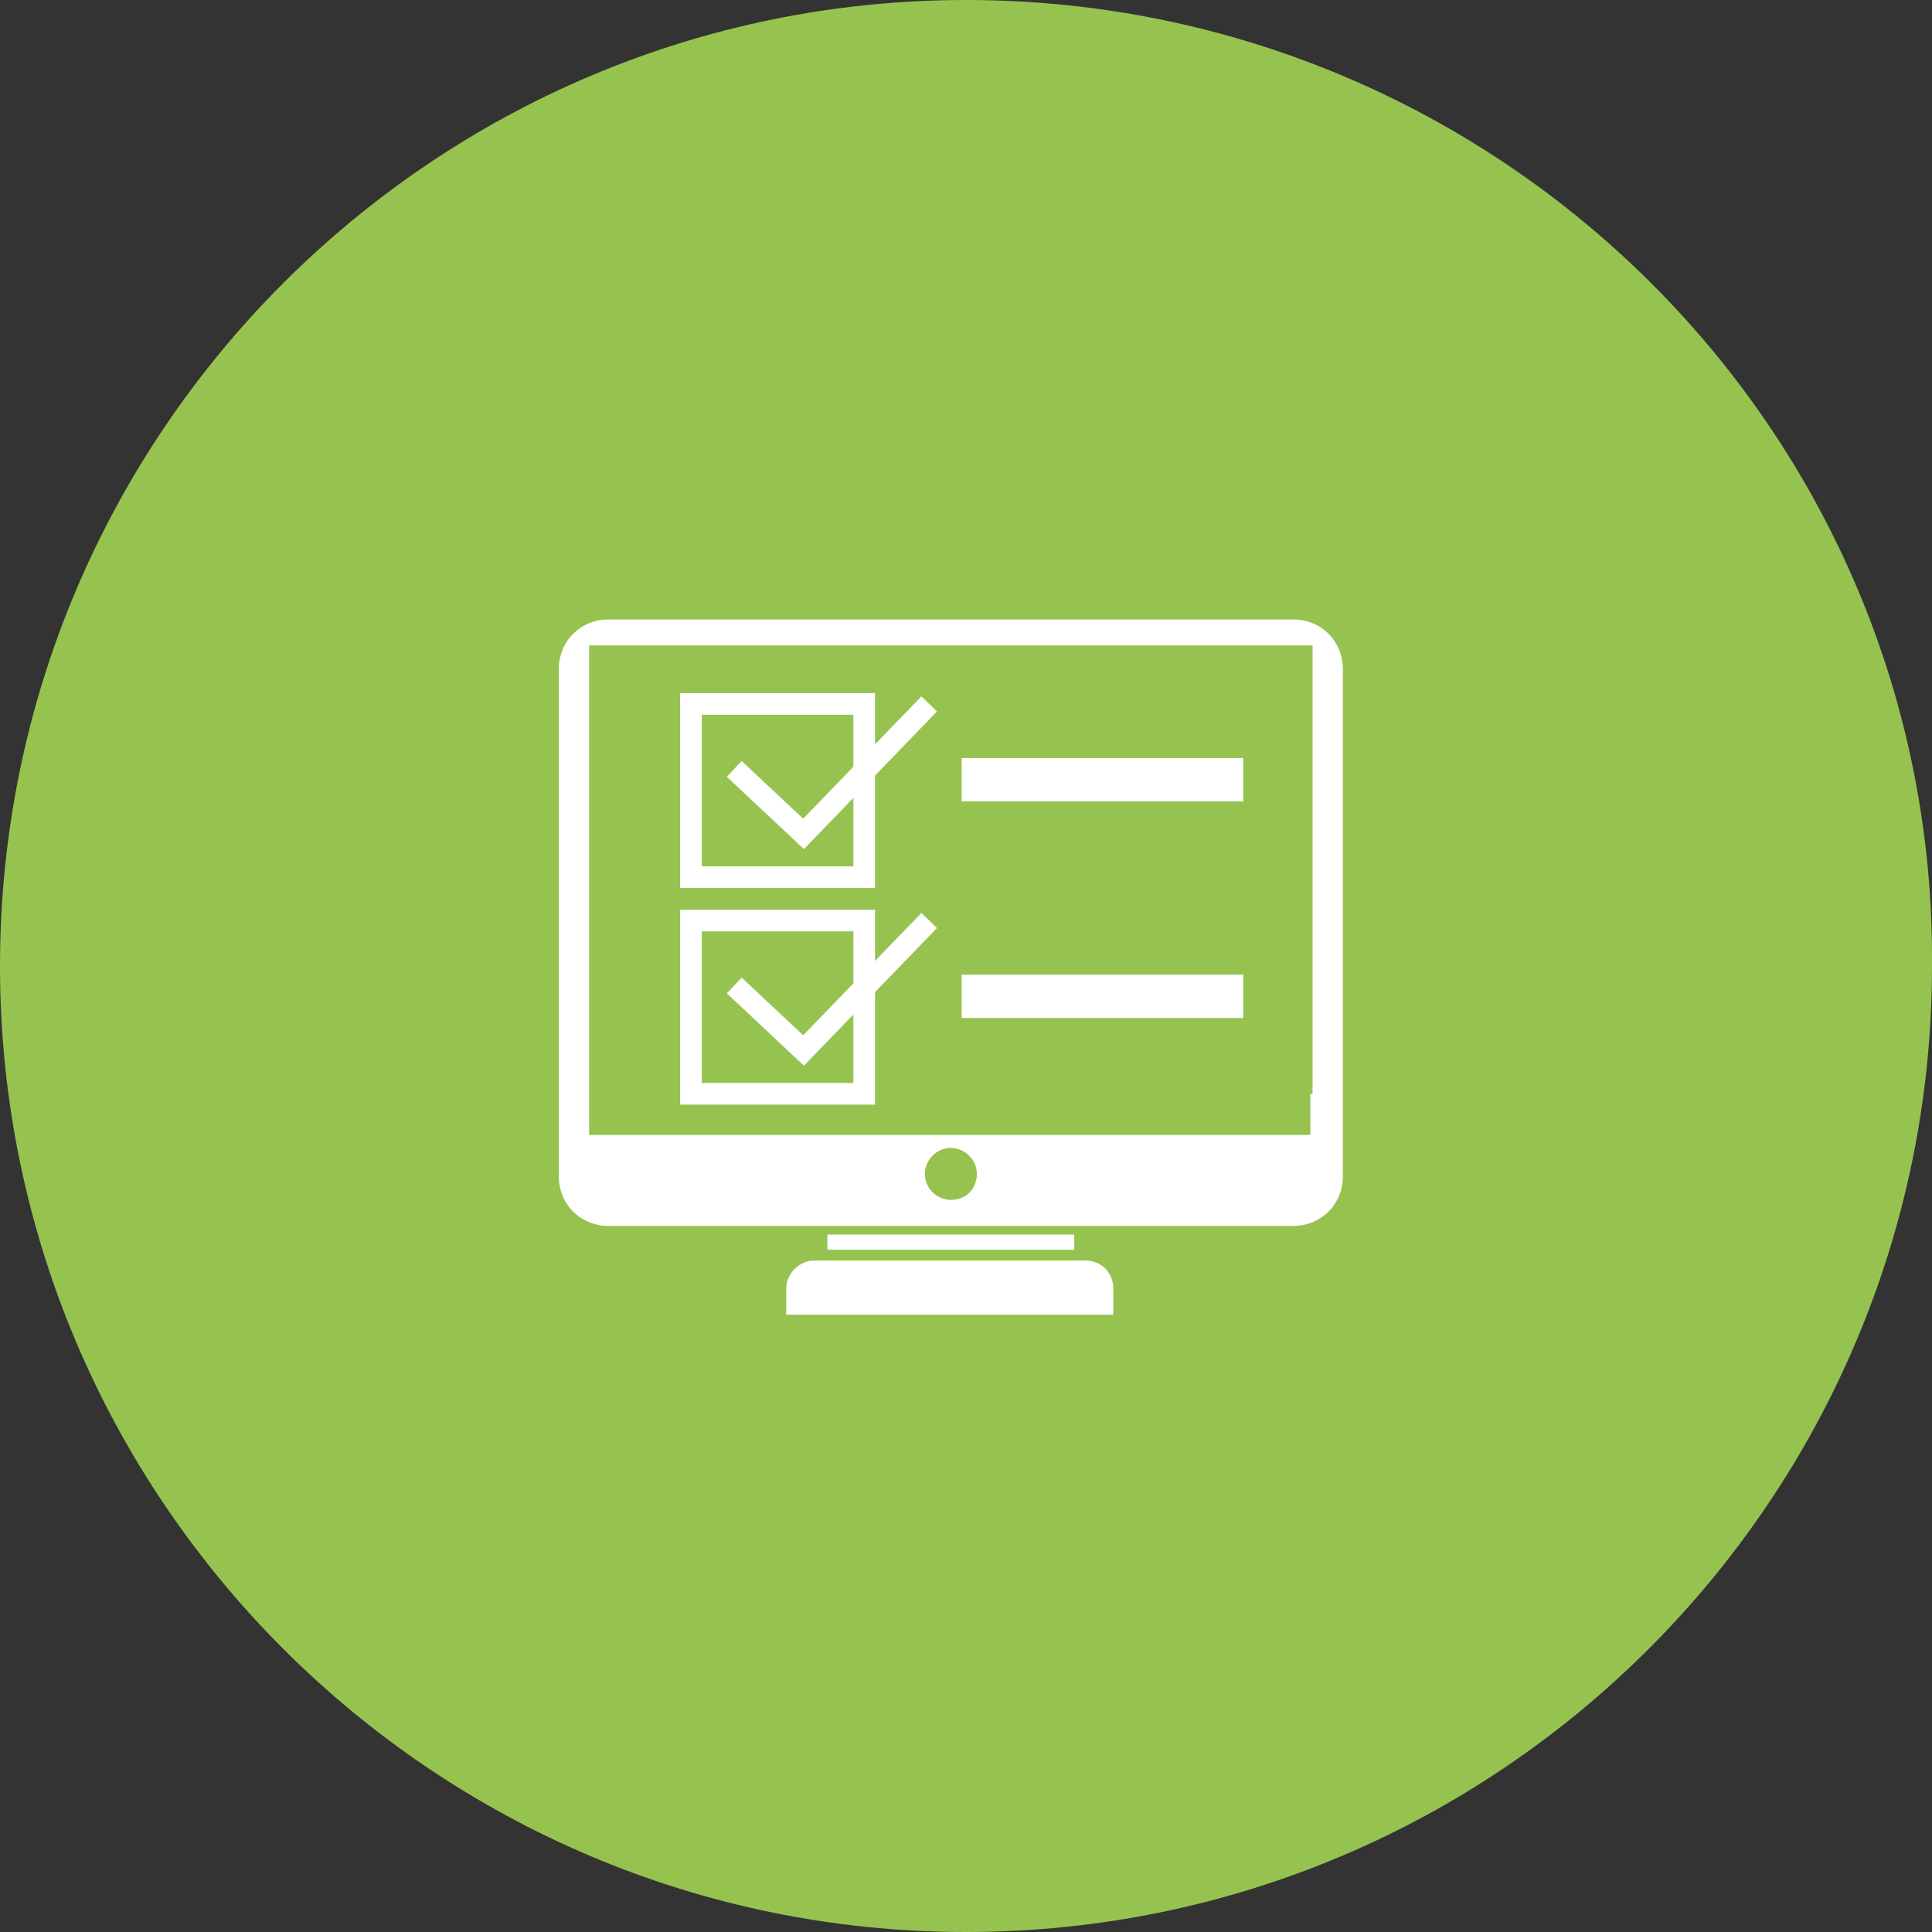 <?xml version="1.0" encoding="UTF-8"?>
<svg id="Ebene_1" data-name="Ebene 1" xmlns="http://www.w3.org/2000/svg" xmlns:xlink="http://www.w3.org/1999/xlink" viewBox="0 0 89.2 89.2">
  <rect x="0" y="0" width="89.2" height="89.2" fill="#333333" stroke="none"/>
  <defs>
    <style>
      .cls-1 {
        fill: #96c350;
      }

      .cls-2 {
        fill: #fff;
      }

      .cls-3 {
        stroke: #fff;
        stroke-miterlimit: 10;
      }

      .cls-3, .cls-4 {
        fill: none;
      }

      .cls-5 {
        clip-path: url(#clippath-1);
      }

      .cls-6 {
        clip-path: url(#clippath);
      }
    </style>
    <clipPath id="clippath">
      <rect class="cls-4" x="25.8" y="28.6" width="37.7" height="32.1"/>
    </clipPath>
    <clipPath id="clippath-1">
      <rect class="cls-4" x="25.8" y="28.6" width="37.7" height="32.1"/>
    </clipPath>
  </defs>
  <path class="cls-1" d="M44.6,0C20,0,0,20,0,44.6s20,44.6,44.6,44.6,44.6-20,44.6-44.6C89.4,20,69.3,0,44.6,0h0ZM44.6,0C20,0,0,20,0,44.6s20,44.6,44.6,44.6,44.6-20,44.6-44.6C89.4,20,69.3,0,44.6,0h0Z"/>
  <g>
    <g>
      <g class="cls-6">
        <path class="cls-2" d="M45.1,54.2c0-.7-.6-1.2-1.2-1.2-.7,0-1.2.6-1.2,1.2,0,.7.6,1.2,1.2,1.2.7,0,1.2-.5,1.2-1.2M62,50.5v3.8c0,1.3-1,2.3-2.3,2.3h-31.6c-1.3,0-2.3-1-2.3-2.3v-23.4c0-1.3,1-2.3,2.3-2.3h31.6c1.3,0,2.3,1,2.3,2.3v20.8l-1.4-.4v-21.5H27.2v22.6h33.3v-1.9h1.5Z"/>
      </g>
      <g class="cls-5">
        <path class="cls-2" d="M51.4,59.5v1.2h-15.1v-1.2c0-.7.6-1.3,1.3-1.3h12.5c.8,0,1.3.6,1.3,1.3"/>
      </g>
    </g>
    <rect class="cls-2" x="38.2" y="57" width="11.4" height=".7"/>
  </g>
  <g>
    <g>
      <rect class="cls-3" x="31.9" y="32.5" width="8" height="8"/>
      <polyline class="cls-3" points="33.9 35.5 37.1 38.5 42.9 32.5"/>
    </g>
    <g>
      <rect class="cls-3" x="31.9" y="42.5" width="8" height="8"/>
      <polyline class="cls-3" points="33.9 45.5 37.1 48.5 42.9 42.5"/>
    </g>
    <rect class="cls-2" x="44.4" y="35" width="13" height="2"/>
    <rect class="cls-2" x="44.4" y="45" width="13" height="2"/>
  </g>
</svg>